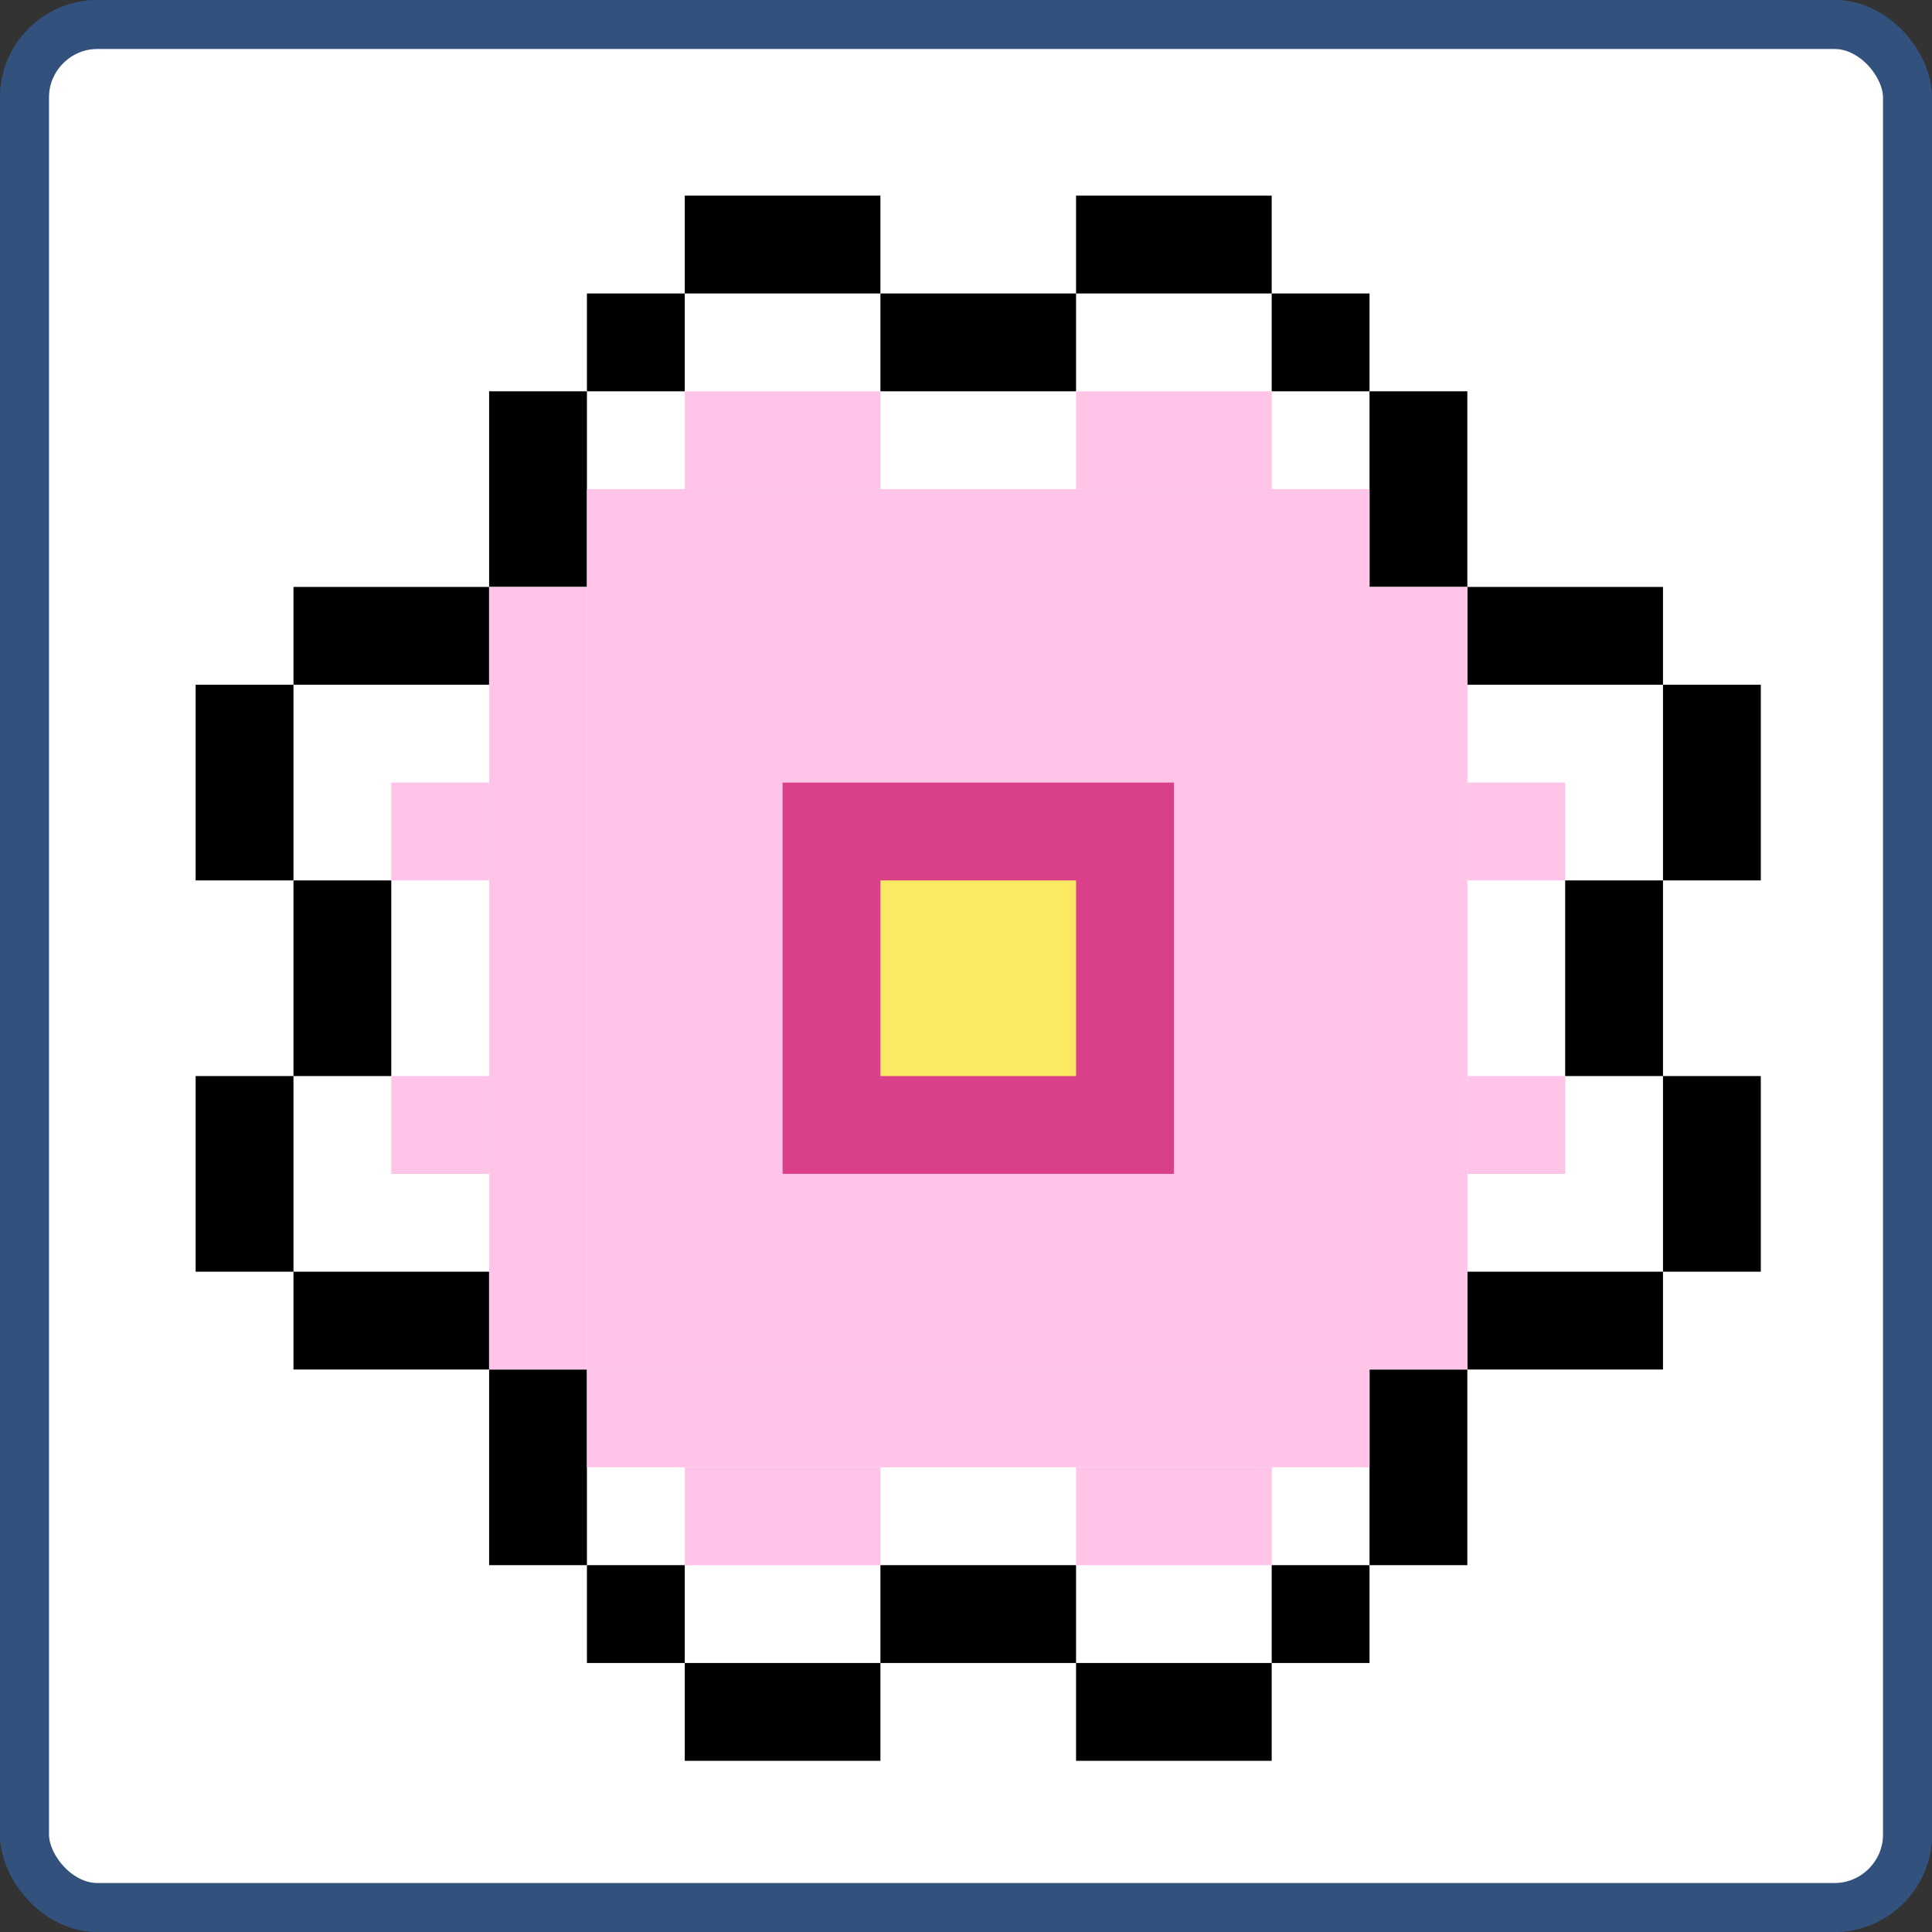 <svg width="79" height="79" viewBox="0 0 79 79" fill="none" xmlns="http://www.w3.org/2000/svg">
<rect x="0" y="0" width="79" height="79" fill="#333333" stroke="none"/>
<rect width="75" height="75" transform="translate(2 2)" fill="white"/>
<rect x="1" y="1" width="77" height="77" rx="3" stroke="#32517D" stroke-width="2"/>
<rect x="38" y="12" width="4" height="4" fill="black"/>
<rect x="38" y="12" width="4" height="4" fill="black"/>
<rect x="42" y="16" width="4" height="4" fill="black"/>
<rect x="50" y="28" width="4" height="4" fill="black"/>
<rect x="46" y="24" width="4" height="4" fill="black"/>
<rect x="46" y="20" width="4" height="4" fill="black"/>
<rect x="30" y="20" width="4" height="4" fill="black"/>
<rect x="30" y="24" width="4" height="4" fill="black"/>
<rect x="34" y="16" width="4" height="4" fill="black"/>
<rect x="26" y="28" width="4" height="4" fill="black"/>
<rect x="22" y="36" width="4" height="4" fill="black"/>
<rect x="62" y="48" width="4" height="4" fill="black"/>
<rect x="62" y="44" width="4" height="4" fill="black"/>
<rect x="14" y="48" width="4" height="4" fill="black"/>
<rect x="54" y="56" width="4" height="4" fill="black"/>
<rect x="58" y="56" width="4" height="4" fill="black"/>
<rect x="30" y="60" width="4" height="4" fill="black"/>
<rect x="26" y="60" width="4" height="4" fill="black"/>
<rect x="38" y="64" width="4" height="4" fill="black"/>
<rect x="34" y="64" width="4" height="4" fill="black"/>
<rect x="50" y="60" width="4" height="4" fill="black"/>
<rect x="46" y="60" width="4" height="4" fill="black"/>
<rect x="42" y="64" width="4" height="4" fill="black"/>
<rect x="22" y="56" width="4" height="4" fill="black"/>
<rect x="18" y="56" width="4" height="4" fill="black"/>
<rect x="62" y="52" width="4" height="4" fill="black"/>
<rect x="14" y="52" width="4" height="4" fill="black"/>
<rect x="14" y="44" width="4" height="4" fill="black"/>
<rect x="58" y="40" width="4" height="4" fill="black"/>
<rect x="18" y="40" width="4" height="4" fill="black"/>
<rect x="22" y="32" width="4" height="4" fill="black"/>
<rect x="54" y="36" width="4" height="4" fill="black"/>
<rect x="54" y="32" width="4" height="4" fill="black"/>
<rect x="38" y="16" width="4" height="4" fill="#FF5555"/>
<rect x="22" y="40" width="4" height="4" fill="#FF5555"/>
<rect x="54" y="40" width="4" height="4" fill="#FF5555"/>
<rect x="42" y="20" width="4" height="4" fill="#FF5555"/>
<rect x="38" y="20" width="4" height="4" fill="#FF5555"/>
<rect x="34" y="20" width="4" height="4" fill="#FF5555"/>
<rect x="42" y="28" width="4" height="4" fill="#D9D9D9"/>
<rect x="38" y="28" width="4" height="4" fill="#D9D9D9"/>
<rect x="34" y="28" width="4" height="4" fill="#FF5555"/>
<rect x="26" y="32" width="28" height="18" fill="#FF5555"/>
<rect x="38" y="32" width="4" height="4" fill="#FF5555"/>
<rect x="26" y="32" width="12" height="4" fill="#FF5555"/>
<rect x="42" y="28" width="4" height="4" fill="#FF5555"/>
<rect x="38" y="28" width="4" height="4" fill="#FF5555"/>
<rect x="30" y="28" width="4" height="4" fill="#FF5555"/>
<rect x="46" y="28" width="4" height="4" fill="#FF5555"/>
<rect x="42" y="24" width="4" height="4" fill="#FF5555"/>
<rect x="38" y="24" width="4" height="4" fill="#FF5555"/>
<rect x="34" y="24" width="4" height="4" fill="#FF5555"/>
<rect x="22" y="44" width="4" height="4" fill="white"/>
<rect x="18" y="44" width="4" height="4" fill="white"/>
<rect x="58" y="44" width="4" height="4" fill="white"/>
<rect x="54" y="44" width="4" height="4" fill="white"/>
<rect x="26" y="48" width="8" height="4" fill="white"/>
<rect x="46" y="48" width="8" height="4" fill="white"/>
<rect x="34" y="52" width="12" height="4" fill="white"/>
<rect x="34" y="50" width="12" height="2" fill="#FF5555"/>
<rect x="18" y="48" width="8" height="8" fill="#1FA824"/>
<rect x="18" y="48" width="8" height="8" fill="#1FA824"/>
<rect x="18" y="48" width="8" height="8" fill="#1FA824"/>
<rect x="26" y="52" width="8" height="8" fill="#1FA824"/>
<rect x="26" y="52" width="8" height="8" fill="#1FA824"/>
<rect x="26" y="52" width="8" height="8" fill="#1FA824"/>
<rect x="46" y="52" width="8" height="8" fill="#1FA824"/>
<rect x="46" y="52" width="8" height="8" fill="#1FA824"/>
<rect x="46" y="52" width="8" height="8" fill="#1FA824"/>
<rect x="54" y="48" width="8" height="8" fill="#1FA824"/>
<rect x="54" y="48" width="8" height="8" fill="#1FA824"/>
<rect x="54" y="48" width="8" height="8" fill="#1FA824"/>
<rect x="34" y="56" width="12" height="8" fill="#1FA824"/>
<rect x="34" y="56" width="12" height="8" fill="#1FA824"/>
<rect x="34" y="56" width="12" height="8" fill="#1FA824"/>
<rect x="32" y="36" width="2" height="2" fill="black"/>
<rect x="32" y="36" width="2" height="2" fill="black"/>
<rect x="39" y="27" width="2" height="2" fill="black"/>
<rect x="39" y="27" width="2" height="2" fill="black"/>
<rect x="45" y="34" width="2" height="2" fill="black"/>
<rect x="45" y="34" width="2" height="2" fill="black"/>
<rect x="39" y="44" width="2" height="2" fill="black"/>
<rect x="39" y="44" width="2" height="2" fill="black"/>
<rect width="75" height="75" transform="matrix(1 0 0 -1 2 77)" fill="white"/>
<rect x="1" y="1" width="77" height="77" rx="3" stroke="#32517D" stroke-width="2"/>
<rect x="28" y="8" width="8" height="4" fill="black"/>
<rect x="28" y="68" width="8" height="4" fill="black"/>
<rect x="12" y="24" width="8" height="4" fill="black"/>
<rect x="60" y="24" width="8" height="4" fill="black"/>
<rect x="12" y="52" width="8" height="4" fill="black"/>
<rect x="60" y="52" width="8" height="4" fill="black"/>
<rect x="36" y="12" width="8" height="4" fill="black"/>
<rect x="36" y="64" width="8" height="4" fill="black"/>
<rect x="44" y="8" width="8" height="4" fill="black"/>
<rect x="44" y="68" width="8" height="4" fill="black"/>
<rect x="24" y="12" width="4" height="4" fill="black"/>
<rect x="24" y="64" width="4" height="4" fill="black"/>
<rect x="52" y="64" width="4" height="4" fill="black"/>
<rect x="20" y="16" width="4" height="8" fill="black"/>
<rect x="20" y="56" width="4" height="8" fill="black"/>
<rect x="56" y="56" width="4" height="8" fill="black"/>
<rect x="8" y="28" width="4" height="8" fill="black"/>
<rect x="68" y="28" width="4" height="8" fill="black"/>
<rect x="12" y="36" width="4" height="8" fill="black"/>
<rect x="64" y="36" width="4" height="8" fill="black"/>
<rect x="8" y="44" width="4" height="8" fill="black"/>
<rect x="68" y="44" width="4" height="8" fill="black"/>
<rect x="56" y="16" width="4" height="8" fill="black"/>
<rect x="52" y="12" width="4" height="4" fill="black"/>
<rect x="28" y="16" width="8" height="4" fill="#FFC4E7"/>
<rect x="28" y="60" width="8" height="4" fill="#FFC4E7"/>
<rect x="44" y="16" width="8" height="4" fill="#FFC4E7"/>
<rect x="44" y="60" width="8" height="4" fill="#FFC4E7"/>
<rect x="24" y="20" width="32" height="36" fill="#FFC4E7"/>
<rect x="20" y="24" width="4" height="32" fill="#FFC4E7"/>
<rect x="56" y="24" width="4" height="32" fill="#FFC4E7"/>
<rect x="24" y="56" width="32" height="4" fill="#FFC4E7"/>
<rect x="16" y="32" width="4" height="4" fill="#FFC4E7"/>
<rect x="60" y="32" width="4" height="4" fill="#FFC4E7"/>
<rect x="60" y="44" width="4" height="4" fill="#FFC4E7"/>
<rect x="16" y="44" width="4" height="4" fill="#FFC4E7"/>
<rect x="32" y="32" width="16" height="16" fill="#DA408A"/>
<rect x="36" y="36" width="8" height="8" fill="#FBE964"/>
</svg>
